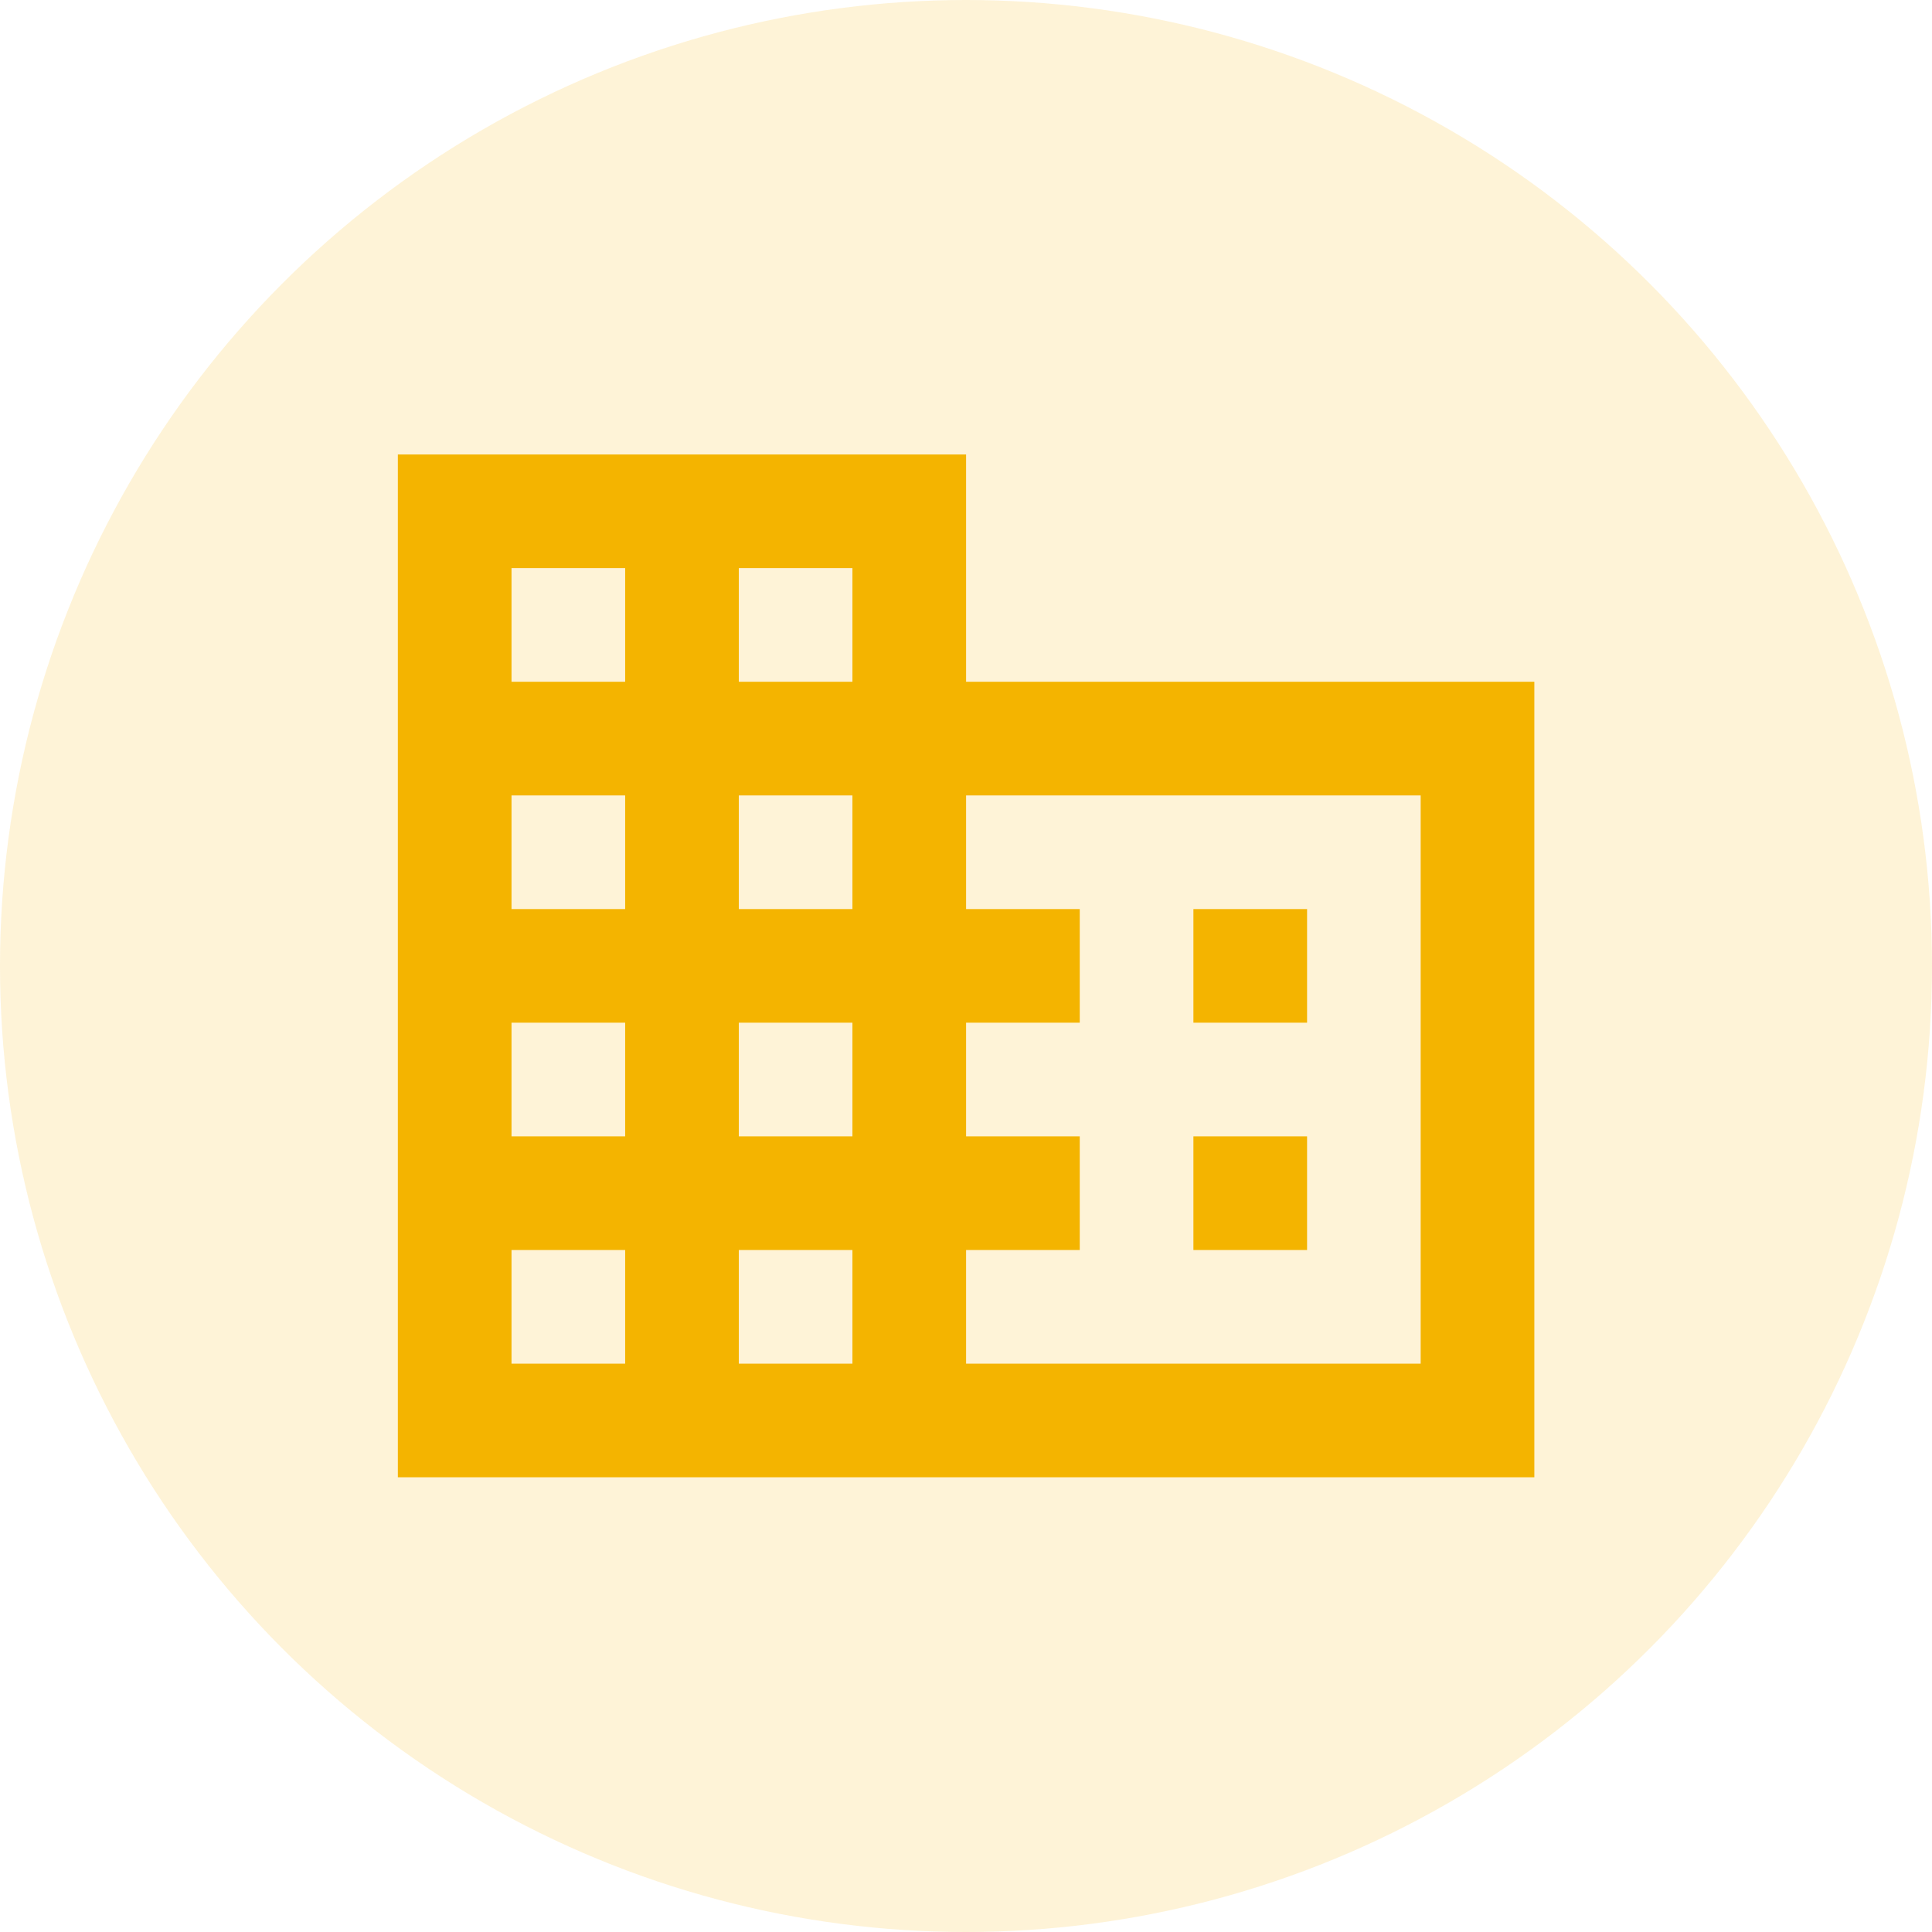 <svg width="41" height="41" viewBox="0 0 41 41" fill="none" xmlns="http://www.w3.org/2000/svg">
<circle cx="20.5" cy="20.5" r="20.5" fill="#F4B400" fill-opacity="0.16"/>
<mask id="mask0_1083_6297" style="mask-type:alpha" maskUnits="userSpaceOnUse" x="6" y="6" width="29" height="29">
<rect x="6.031" y="6.027" width="28.941" height="28.941" fill="#D9D9D9"/>
</mask>
<g mask="url(#mask0_1083_6297)">
<path d="M8.443 31.35V9.645H20.502V14.468H32.561V31.35H8.443ZM10.855 28.939H13.267V26.527H10.855V28.939ZM10.855 24.115H13.267V21.703H10.855V24.115ZM10.855 19.292H13.267V16.88H10.855V19.292ZM10.855 14.468H13.267V12.056H10.855V14.468ZM15.679 28.939H18.09V26.527H15.679V28.939ZM15.679 24.115H18.09V21.703H15.679V24.115ZM15.679 19.292H18.09V16.88H15.679V19.292ZM15.679 14.468H18.09V12.056H15.679V14.468ZM20.502 28.939H30.149V16.88H20.502V19.292H22.914V21.703H20.502V24.115H22.914V26.527H20.502V28.939ZM25.326 21.703V19.292H27.738V21.703H25.326ZM25.326 26.527V24.115H27.738V26.527H25.326Z" fill="#F4B400"/>
</g>
</svg>
